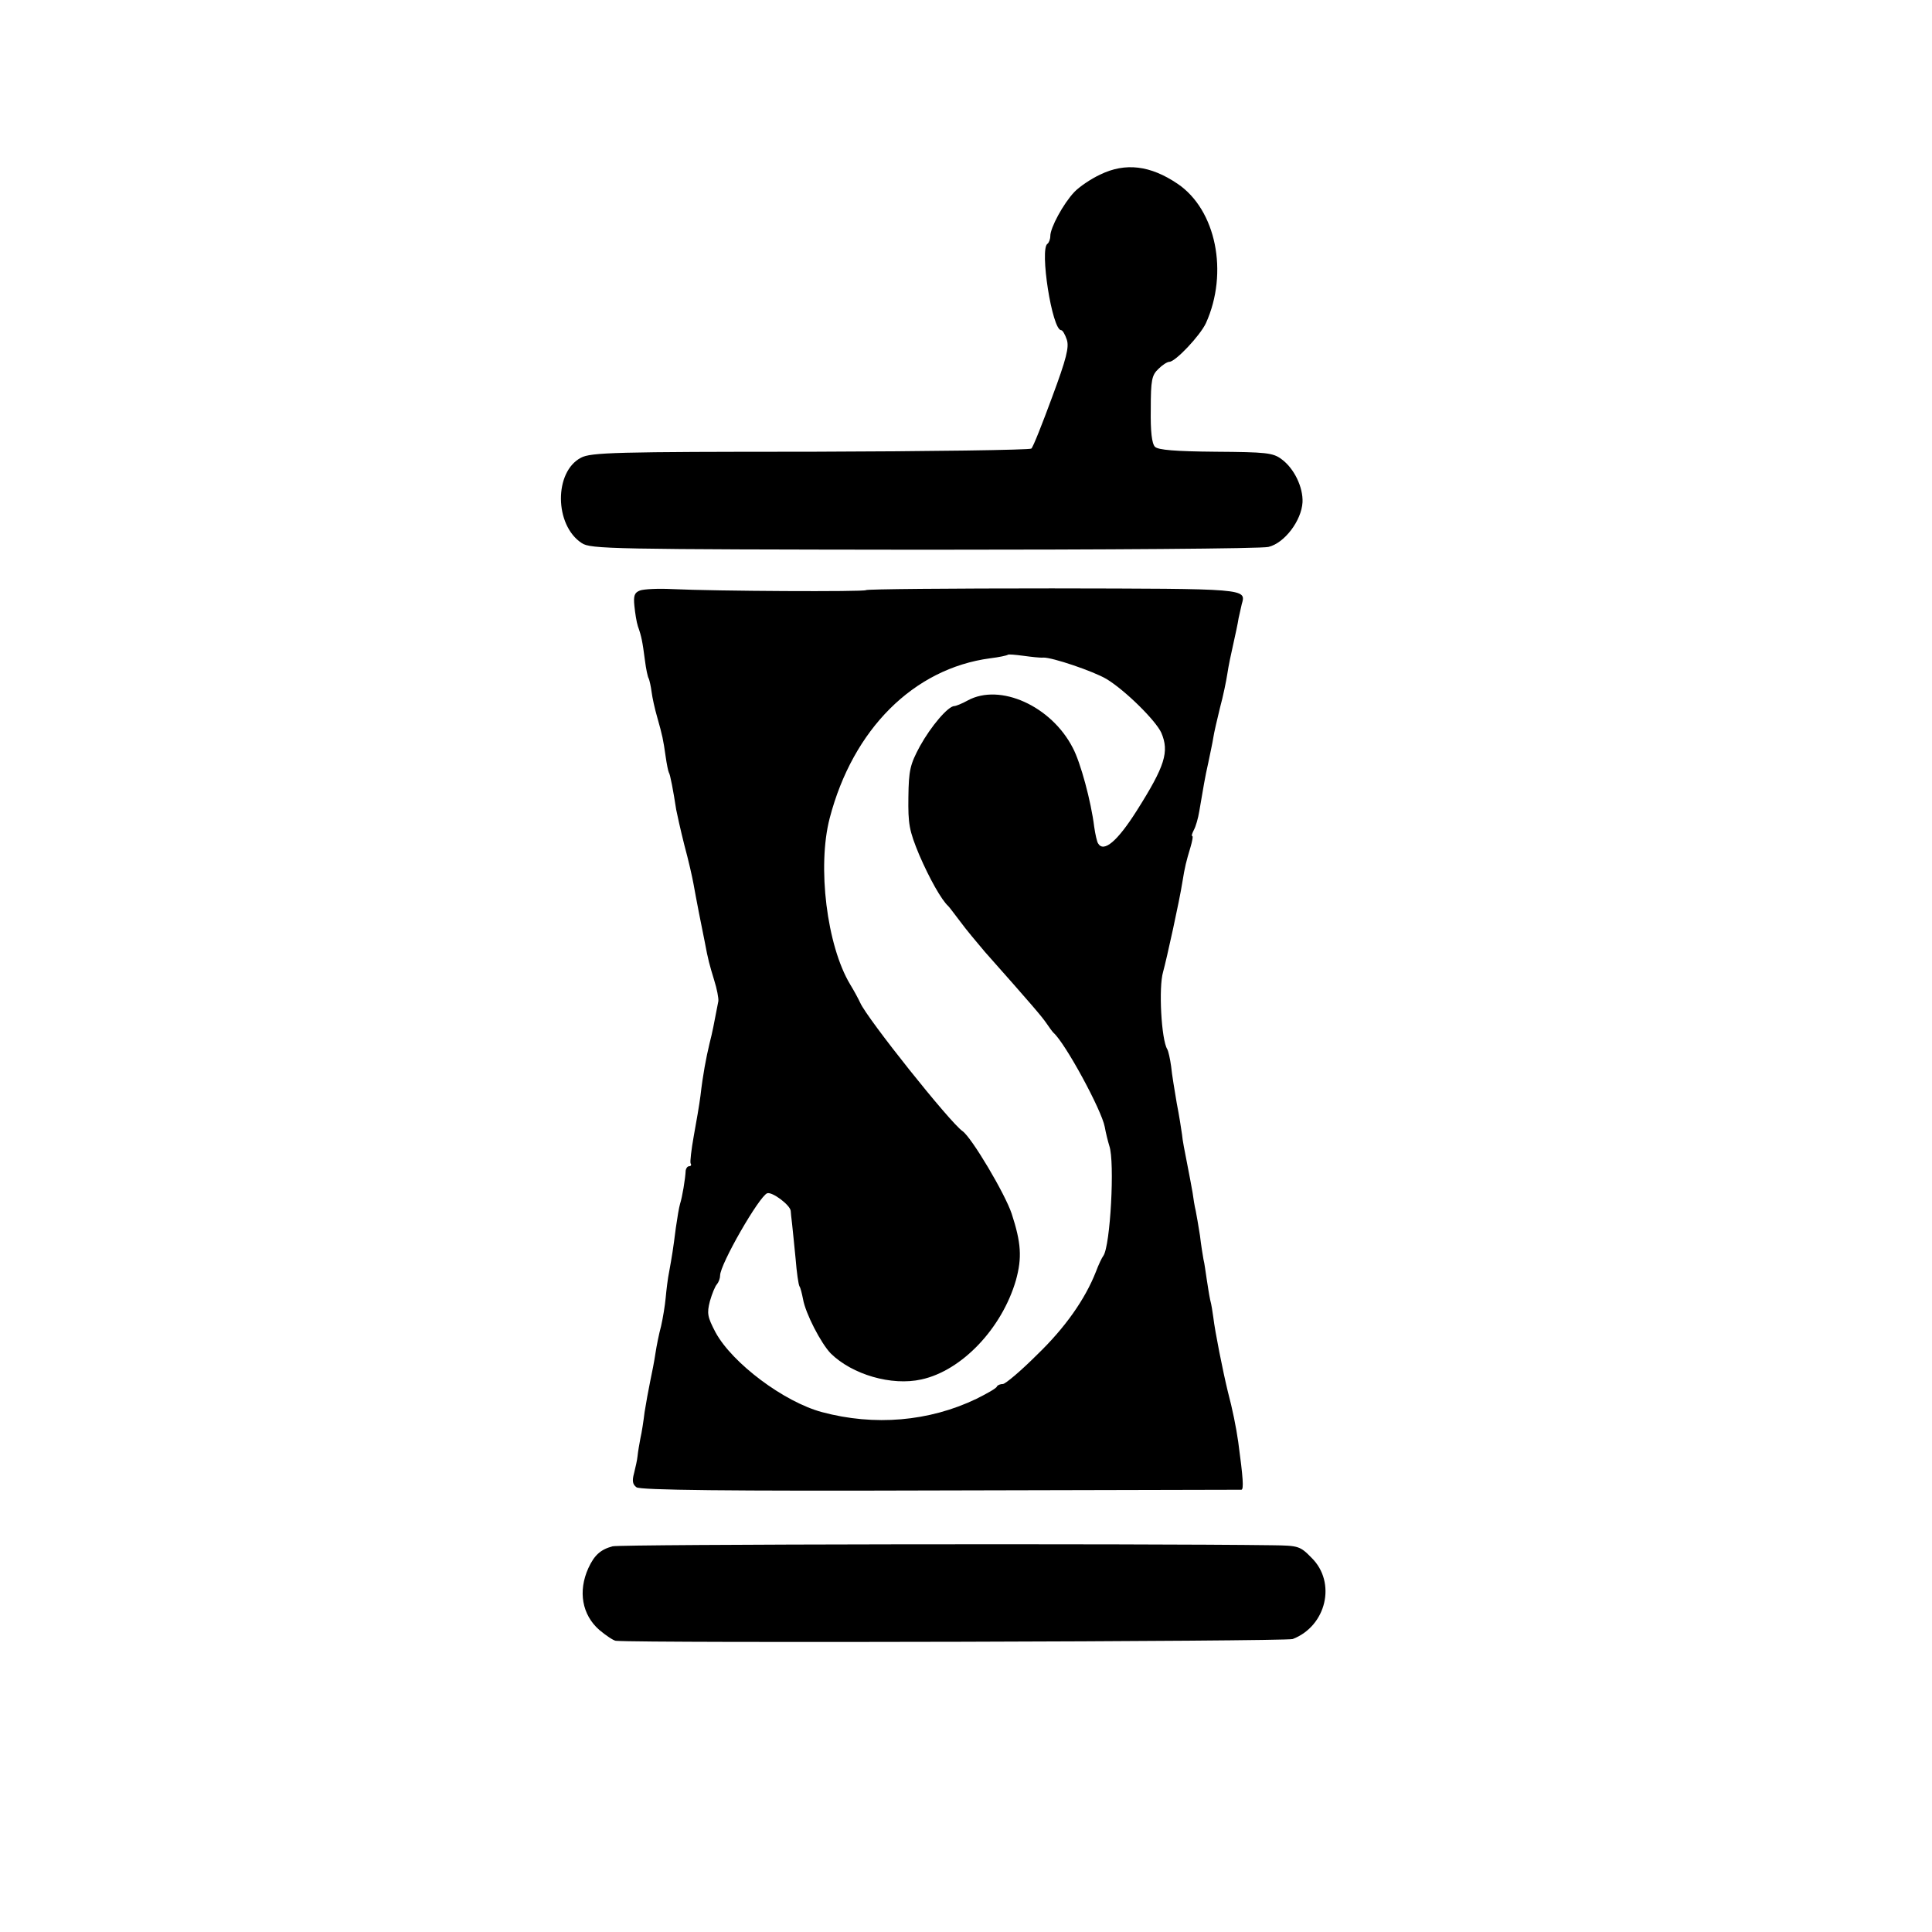 <?xml version="1.0" standalone="no"?>
<!DOCTYPE svg PUBLIC "-//W3C//DTD SVG 20010904//EN"
 "http://www.w3.org/TR/2001/REC-SVG-20010904/DTD/svg10.dtd">
<svg version="1.0" xmlns="http://www.w3.org/2000/svg"
 width="550pt" height="550pt" viewBox="0 0 550 550"
 preserveAspectRatio="xMidYMid meet">
<g transform="translate(0,550) scale(0.1,-0.1)"
fill="#000000" stroke="none">
<path d="M3132 5003 c-26 -12 -60 -35 -74 -50 -31 -33 -68 -101 -68 -125 0 -9
-4 -19 -8 -22 -23 -14 13 -246 39 -246 4 0 11 -12 16 -27 7 -21 -1 -54 -42
-164 -28 -76 -54 -142 -59 -146 -4 -4 -287 -8 -629 -9 -554 0 -625 -2 -653
-17 -77 -40 -76 -192 2 -243 25 -17 81 -18 973 -19 520 0 962 3 982 8 46 11
94 75 97 127 2 43 -24 97 -60 123 -24 18 -44 20 -187 21 -115 1 -164 5 -173
14 -9 9 -13 44 -12 107 0 84 3 97 22 115 11 11 25 20 31 20 17 0 87 74 104
110 65 144 29 323 -81 397 -77 52 -148 61 -220 26z"/>
<path d="M1822 3819 c-16 -6 -19 -15 -16 -44 2 -20 6 -46 10 -58 10 -28 13
-43 20 -97 3 -24 8 -48 11 -52 2 -5 6 -22 8 -38 2 -16 9 -48 16 -72 15 -53 17
-63 24 -112 3 -21 7 -41 9 -45 4 -5 13 -54 21 -106 2 -11 12 -56 23 -100 12
-44 23 -93 26 -110 3 -16 10 -55 16 -85 6 -30 13 -66 16 -80 10 -54 14 -67 27
-110 8 -25 13 -52 12 -60 -13 -68 -17 -89 -25 -120 -10 -42 -19 -89 -26 -150
-3 -24 -12 -76 -19 -114 -7 -39 -11 -74 -9 -78 3 -4 1 -8 -4 -8 -5 0 -9 -6
-10 -12 -1 -24 -10 -77 -16 -95 -3 -10 -8 -40 -12 -68 -8 -63 -11 -81 -19
-125 -4 -19 -8 -53 -10 -75 -2 -22 -8 -58 -13 -80 -6 -22 -13 -57 -16 -77 -3
-21 -10 -57 -15 -80 -5 -24 -12 -63 -16 -88 -3 -25 -8 -58 -12 -75 -3 -16 -7
-39 -8 -50 -1 -11 -6 -33 -10 -49 -6 -22 -4 -32 7 -40 11 -8 256 -11 864 -9
467 1 853 2 858 2 7 1 5 33 -9 136 -6 42 -16 92 -30 145 -14 58 -36 168 -41
210 -2 14 -5 36 -9 50 -3 14 -7 41 -10 60 -3 19 -6 44 -9 55 -2 11 -7 42 -10
68 -4 27 -10 59 -12 70 -3 12 -7 36 -9 52 -3 17 -10 55 -16 85 -6 30 -13 66
-14 80 -2 14 -8 54 -15 89 -6 36 -14 83 -16 105 -3 22 -8 44 -11 49 -17 27
-25 176 -12 220 10 36 47 204 55 256 7 44 11 59 23 99 5 17 8 32 5 32 -3 0 0
8 5 18 5 9 12 33 15 52 12 70 16 96 26 140 5 25 12 56 14 70 2 14 11 52 19 85
9 33 18 77 21 97 3 21 11 59 17 85 6 27 13 59 15 73 3 14 7 32 9 40 13 45 17
44 -540 45 -290 0 -528 -2 -530 -5 -3 -5 -428 -3 -552 3 -39 2 -80 0 -91 -4z
m1148 -191 c25 1 143 -39 180 -61 53 -32 140 -118 156 -153 23 -54 11 -94 -70
-222 -55 -87 -94 -120 -110 -93 -3 4 -8 26 -11 47 -9 73 -39 184 -61 225 -61
119 -207 185 -299 135 -16 -9 -34 -16 -38 -16 -18 0 -67 -58 -98 -114 -28 -52
-32 -68 -33 -145 -1 -77 2 -95 31 -165 29 -67 63 -128 83 -146 3 -3 18 -23 34
-44 16 -22 48 -60 70 -86 134 -151 162 -184 175 -203 8 -12 17 -24 20 -27 34
-30 137 -220 146 -268 3 -17 9 -41 13 -54 16 -45 3 -285 -17 -313 -4 -5 -14
-26 -21 -45 -31 -79 -88 -160 -168 -237 -46 -46 -90 -83 -97 -83 -7 0 -15 -3
-17 -7 -1 -5 -28 -20 -58 -35 -135 -65 -291 -78 -440 -38 -108 29 -255 139
-303 227 -23 44 -25 54 -16 89 6 21 15 43 20 48 5 6 9 17 9 25 0 32 111 225
134 234 14 5 65 -33 67 -50 0 -4 2 -21 4 -38 2 -16 6 -61 10 -99 3 -38 8 -73
11 -78 3 -4 7 -21 10 -36 7 -41 51 -126 79 -155 61 -60 173 -93 258 -74 115
25 229 145 269 282 18 65 15 107 -12 190 -19 57 -114 217 -140 235 -36 25
-271 320 -291 365 -5 11 -18 35 -29 53 -66 110 -94 335 -58 473 66 253 239
426 457 455 25 3 48 8 50 10 2 2 22 0 45 -3 22 -3 48 -6 56 -5z"/>
<path d="M1744 1098 c-34 -9 -52 -25 -69 -62 -30 -66 -18 -133 31 -176 19 -16
40 -30 47 -31 83 -7 1908 -2 1927 5 96 37 125 161 54 231 -33 34 -38 35 -112
36 -372 5 -1858 3 -1878 -3z"/>
</g>
</svg>
